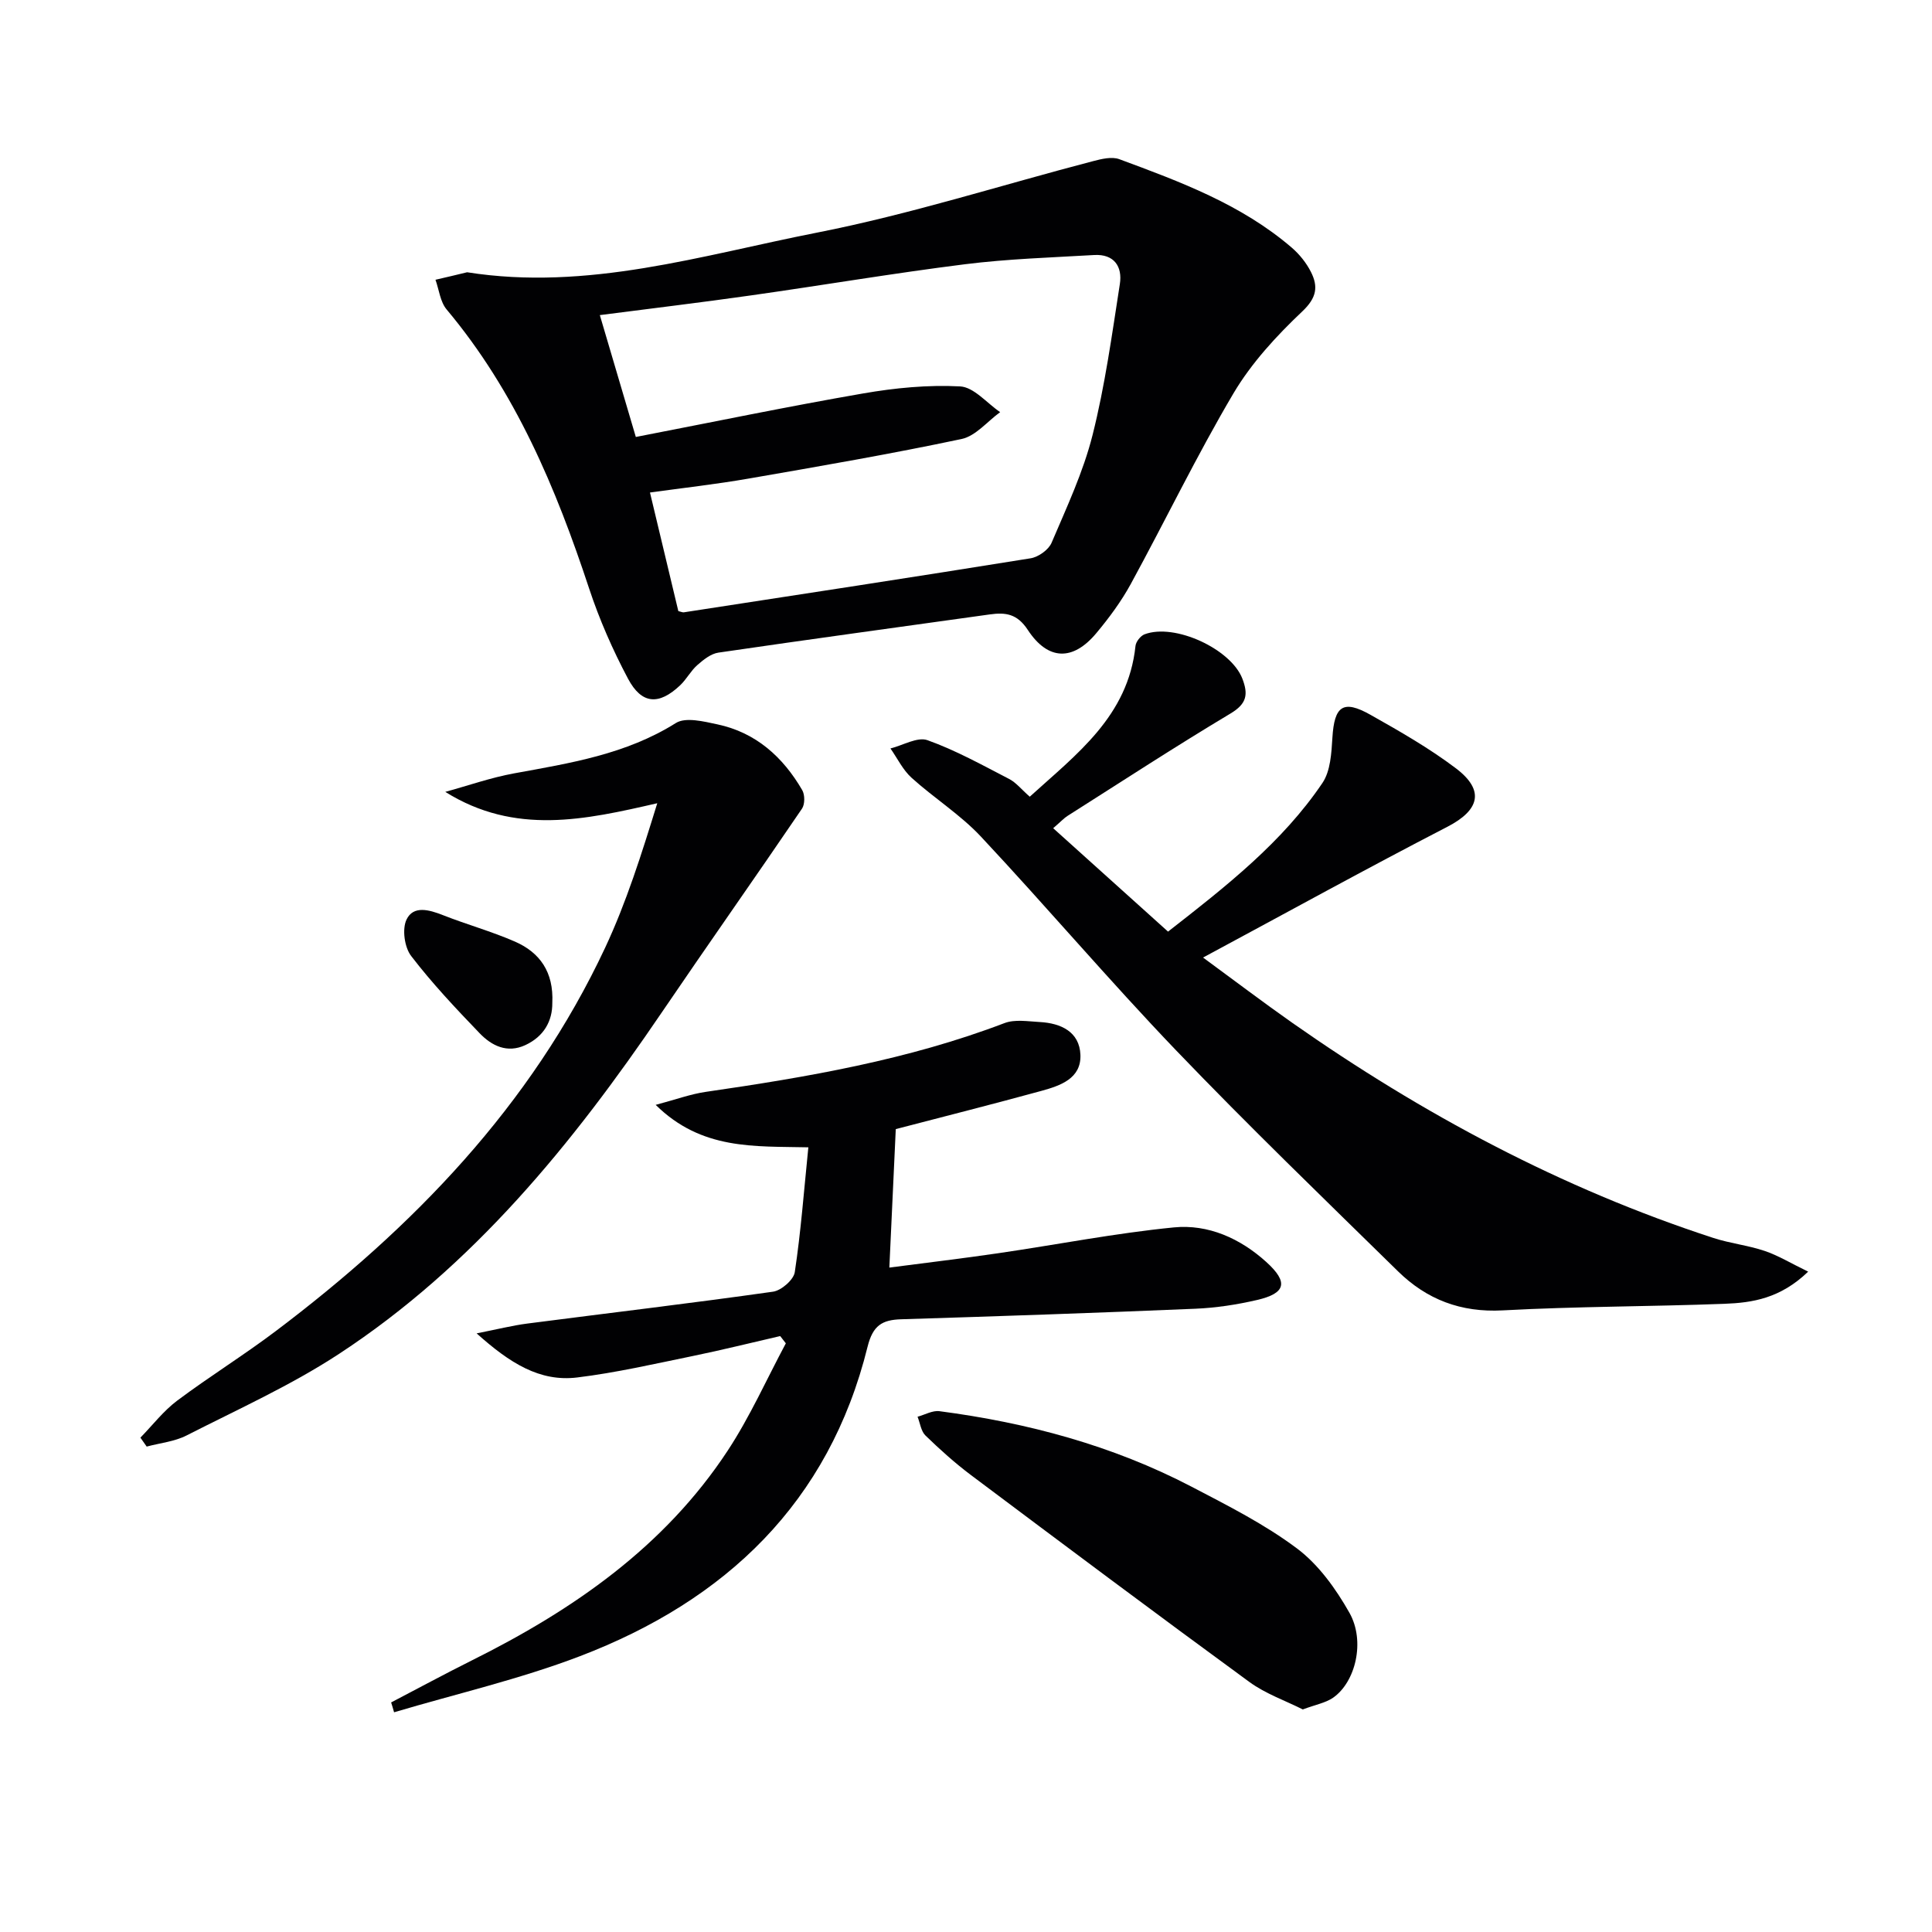 <svg enable-background="new 0 0 400 400" viewBox="0 0 400 400" xmlns="http://www.w3.org/2000/svg"><g fill="#010103"><path d="m96.71 56.37c24.95 3.94 48.59-3.52 72.4-8.2 19.31-3.79 38.17-9.85 57.25-14.82 1.72-.45 3.82-.96 5.36-.4 12.63 4.67 25.29 9.36 35.71 18.31 1.61 1.38 3.04 3.17 3.99 5.05 1.52 3.02 1.21 5.32-1.78 8.15-5.35 5.06-10.54 10.69-14.27 16.99-7.6 12.85-14.1 26.35-21.26 39.47-1.98 3.62-4.49 7.01-7.14 10.18-4.83 5.78-9.99 5.69-14.18-.69-2.19-3.34-4.59-3.66-7.87-3.2-18.73 2.62-37.48 5.17-56.19 7.91-1.56.23-3.11 1.48-4.37 2.59-1.35 1.19-2.22 2.92-3.54 4.17-4.4 4.16-7.96 3.97-10.8-1.37-3.17-5.97-5.93-12.25-8.05-18.67-6.87-20.81-15.24-40.76-29.51-57.78-1.32-1.58-1.56-4.07-2.3-6.14 2.19-.5 4.37-1.02 6.55-1.55zm43.73 70.15c.54.12.87.3 1.17.25 23.93-3.68 47.86-7.33 71.76-11.18 1.62-.26 3.73-1.76 4.35-3.22 3.12-7.32 6.55-14.63 8.48-22.29 2.58-10.25 4.02-20.79 5.65-31.26.57-3.63-1.18-6.26-5.32-6.02-8.93.52-17.89.8-26.75 1.91-14.8 1.86-29.52 4.36-44.3 6.45-10.33 1.47-20.7 2.71-31.29 4.08 2.56 8.66 4.98 16.87 7.45 25.23 15.85-3.07 31.41-6.3 47.05-9.01 6.61-1.15 13.43-1.81 20.09-1.46 2.85.15 5.53 3.45 8.29 5.33-2.65 1.92-5.06 4.94-7.98 5.56-14.6 3.09-29.31 5.63-44.01 8.18-6.83 1.19-13.73 1.96-20.51 2.9 2.05 8.59 3.97 16.62 5.87 24.55z"/><path d="m374.36 263.28c-5.77 5.56-11.55 6.44-17.33 6.66-15.3.58-30.63.53-45.91 1.36-8.65.47-15.72-2.25-21.66-8.07-15.44-15.14-31.01-30.17-45.97-45.77-13.82-14.42-26.76-29.68-40.41-44.26-4.26-4.55-9.71-7.97-14.36-12.18-1.8-1.63-2.93-4.02-4.36-6.06 2.58-.64 5.59-2.46 7.67-1.71 5.85 2.09 11.36 5.16 16.91 8.03 1.43.74 2.52 2.14 4.26 3.67 9.68-8.8 20.36-16.65 21.89-31.21.09-.88 1.04-2.09 1.87-2.41 6.28-2.38 17.89 3.06 20.25 9.16 1.26 3.27.94 5.21-2.44 7.23-11.41 6.83-22.56 14.1-33.79 21.23-.69.44-1.25 1.07-2.93 2.52 8.01 7.21 15.81 14.24 23.78 21.41 12.13-9.46 23.67-18.5 31.97-30.78 1.67-2.48 1.86-6.19 2.06-9.38.4-6.54 2.2-7.93 7.86-4.74 6.07 3.42 12.18 6.91 17.72 11.1 6.04 4.58 4.86 8.67-1.8 12.11-16.67 8.61-33.1 17.68-50.56 27.06 6.56 4.81 12.42 9.26 18.44 13.49 26.98 18.92 55.78 34.32 87.2 44.56 3.46 1.13 7.16 1.52 10.6 2.68 2.81.94 5.41 2.54 9.04 4.3z"/><path d="m80.98 352.47c5.56-2.9 11.08-5.89 16.69-8.69 20.99-10.45 39.91-23.53 53.01-43.47 4.6-7 8.05-14.77 12.02-22.19-.39-.5-.78-1-1.17-1.5-6.03 1.38-12.04 2.89-18.1 4.13-7.95 1.63-15.89 3.46-23.92 4.44-7.78.95-13.98-2.99-20.83-9.13 4.32-.85 7.38-1.63 10.48-2.03 16.96-2.2 33.95-4.2 50.88-6.6 1.72-.24 4.27-2.46 4.51-4.04 1.26-8.34 1.89-16.77 2.81-25.85-11.2-.25-22.09.6-31.61-8.79 4.23-1.12 7.25-2.24 10.37-2.69 21.01-3.05 41.88-6.62 61.85-14.24 2.16-.82 4.87-.35 7.31-.22 4.38.24 8.22 2.02 8.41 6.79.19 4.92-4.18 6.39-8.06 7.46-9.91 2.72-19.87 5.23-30.17 7.92-.42 9.05-.85 18.47-1.33 28.67 7.61-1 15.08-1.88 22.52-2.97 12.14-1.77 24.21-4.15 36.39-5.35 7.1-.7 13.74 2.28 19.12 7.15 4.63 4.19 4.09 6.49-1.91 7.88-4.18.97-8.5 1.63-12.79 1.81-20.28.86-40.56 1.55-60.85 2.18-3.98.12-5.89 1.27-6.99 5.69-7.98 32.26-29.39 52.55-59.56 64.07-12.48 4.77-25.63 7.79-38.47 11.61-.19-.7-.4-1.37-.61-2.04z"/><path d="m29.07 297.65c2.52-2.58 4.76-5.52 7.61-7.66 6.65-4.98 13.74-9.37 20.37-14.37 28.5-21.5 52.9-46.66 68.24-79.41 4.4-9.4 7.54-19.39 10.79-29.91-14.92 3.43-29.43 6.69-43.89-2.35 4.74-1.3 9.41-2.95 14.23-3.83 11.6-2.12 23.17-3.93 33.5-10.42 2.03-1.28 5.79-.33 8.61.27 7.96 1.69 13.56 6.74 17.56 13.61.57.98.57 2.94-.05 3.85-9.61 14.14-19.47 28.12-29.08 42.26-18.44 27.15-38.98 52.4-66.74 70.6-9.96 6.53-20.95 11.48-31.6 16.91-2.49 1.27-5.49 1.56-8.25 2.3-.44-.6-.87-1.23-1.3-1.85z"/><path d="m269.73 353.92c-3.56-1.8-7.7-3.23-11.08-5.7-19.33-14.13-38.5-28.48-57.65-42.84-3.31-2.49-6.42-5.29-9.39-8.17-.93-.9-1.11-2.57-1.64-3.89 1.51-.41 3.1-1.34 4.53-1.15 18.23 2.39 35.82 7.09 52.19 15.63 7.49 3.91 15.14 7.77 21.85 12.8 4.46 3.35 8.05 8.36 10.84 13.3 3.34 5.91 1.27 14.38-3.4 17.61-1.55 1.06-3.59 1.41-6.25 2.41z"/><path d="m114.35 207.64c.03 3.73-1.72 6.94-5.59 8.74-3.75 1.74-6.96.14-9.46-2.46-4.94-5.14-9.86-10.36-14.18-16-1.38-1.8-1.9-5.56-.95-7.54 1.42-2.96 4.68-2.03 7.51-.92 4.94 1.95 10.09 3.37 14.94 5.49 5.14 2.25 8.04 6.3 7.73 12.69z"/></g></svg>